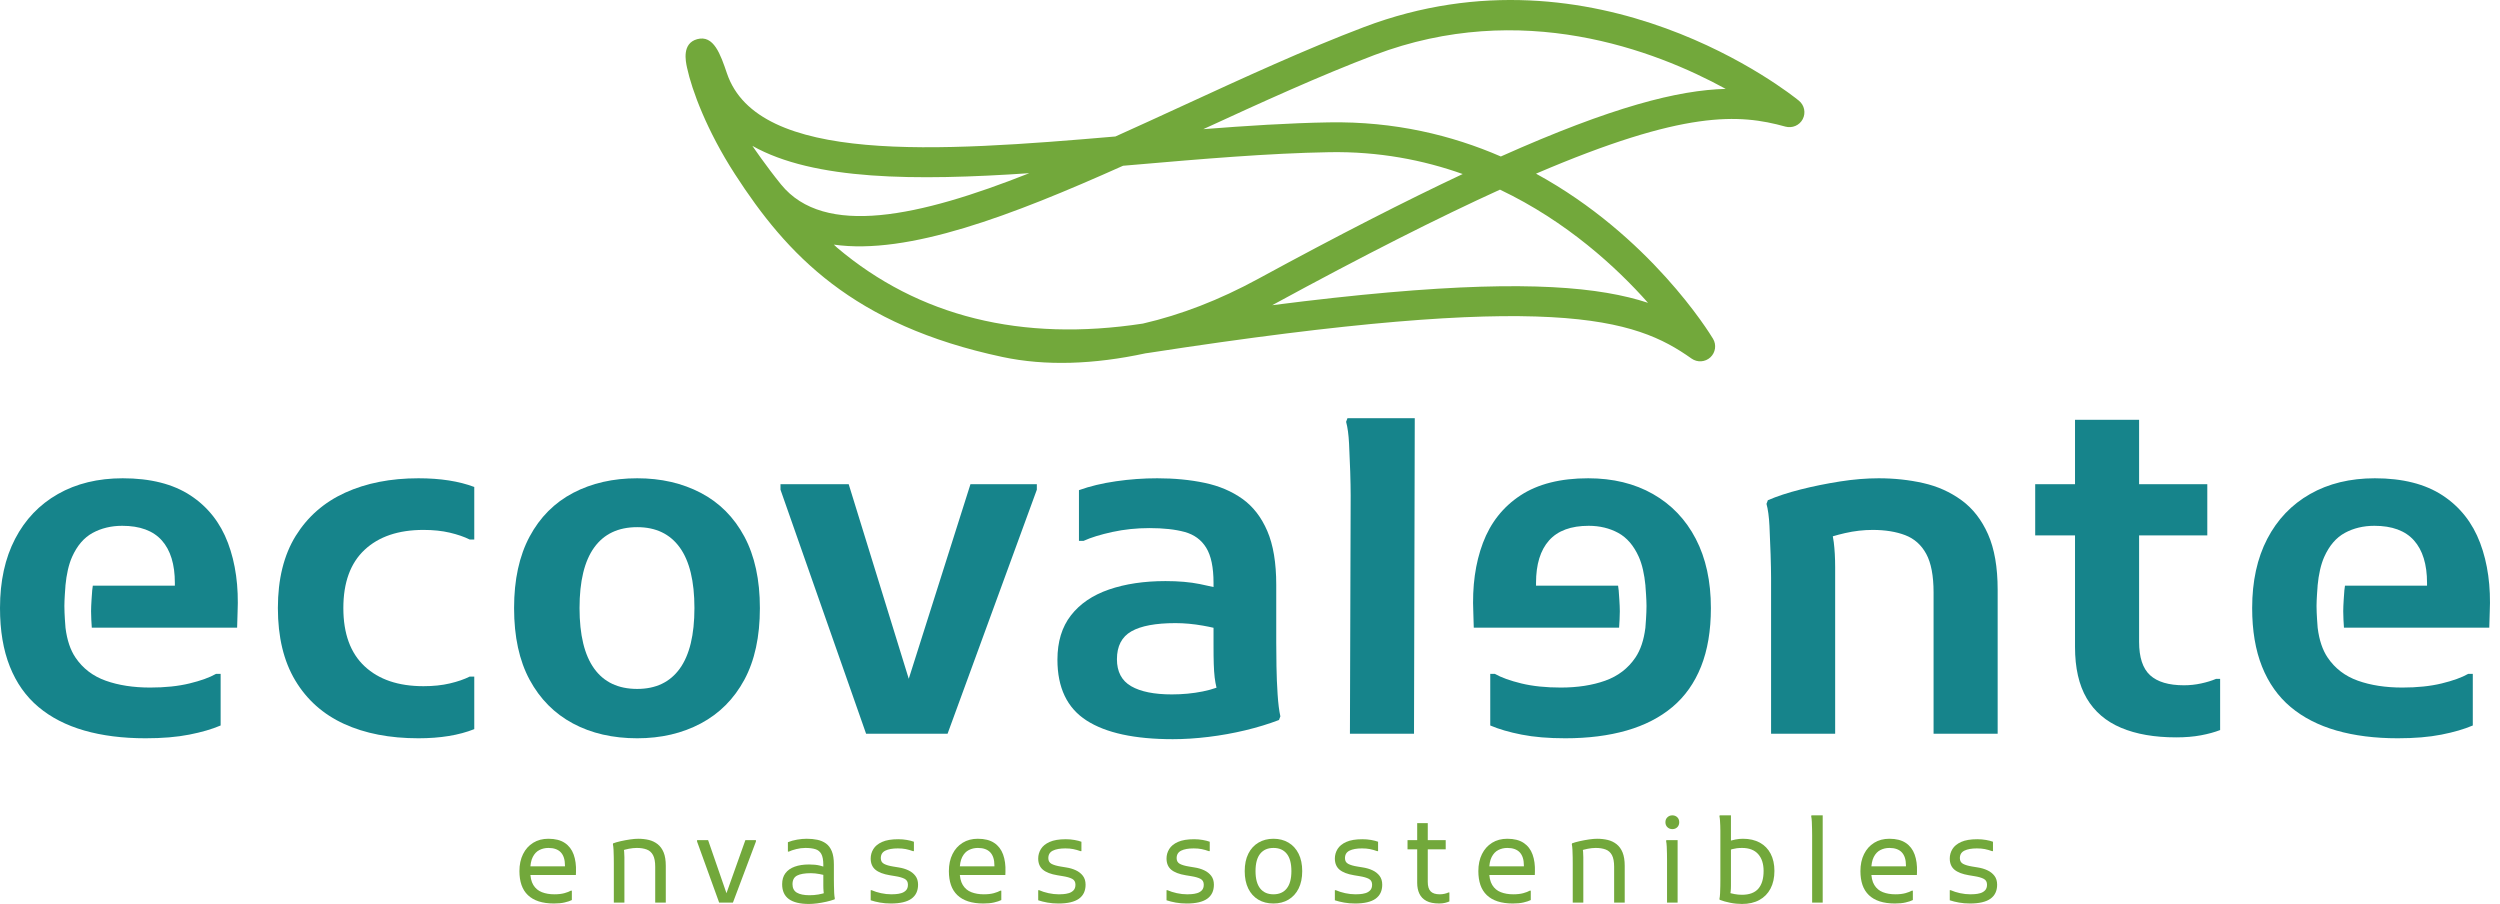 <svg width="177" height="64" viewBox="0 0 177 64" fill="none" xmlns="http://www.w3.org/2000/svg">
<g clip-path="url(#clip0_431_1162)">
<path d="M39.218 63.967C38.805 63.967 38.445 63.917 38.139 63.817C37.832 63.717 37.577 63.569 37.374 63.374C37.17 63.179 37.02 62.939 36.922 62.655C36.824 62.37 36.775 62.044 36.775 61.676C36.775 61.215 36.861 60.813 37.032 60.469C37.203 60.125 37.441 59.859 37.748 59.669C38.055 59.479 38.414 59.384 38.827 59.384C39.304 59.384 39.69 59.482 39.983 59.677C40.276 59.872 40.486 60.145 40.614 60.498C40.741 60.85 40.797 61.259 40.78 61.725L40.772 61.952H37.296V61.334H39.999V61.27C39.999 60.863 39.901 60.556 39.706 60.347C39.511 60.139 39.218 60.034 38.827 60.034C38.599 60.034 38.387 60.083 38.192 60.181C37.996 60.278 37.839 60.443 37.72 60.676C37.6 60.909 37.541 61.226 37.541 61.627V61.676C37.541 62.093 37.614 62.421 37.76 62.659C37.907 62.898 38.109 63.067 38.367 63.167C38.624 63.267 38.919 63.317 39.25 63.317C39.527 63.317 39.763 63.29 39.958 63.236C40.154 63.182 40.308 63.122 40.422 63.057H40.487V63.723C40.357 63.789 40.186 63.845 39.975 63.894C39.763 63.943 39.511 63.967 39.218 63.967Z" fill="#72A83B"/>
<path d="M43.459 63.903V61.107C43.459 60.999 43.458 60.858 43.455 60.684C43.452 60.511 43.446 60.341 43.439 60.172C43.431 60.005 43.415 59.872 43.394 59.774L43.41 59.709C43.551 59.655 43.73 59.604 43.947 59.555C44.164 59.506 44.384 59.466 44.607 59.433C44.829 59.401 45.022 59.384 45.184 59.384C45.456 59.384 45.708 59.413 45.942 59.469C46.175 59.526 46.382 59.627 46.565 59.77C46.746 59.914 46.887 60.109 46.988 60.355C47.088 60.602 47.138 60.917 47.138 61.302V63.902H46.389V61.367C46.389 61.01 46.338 60.735 46.235 60.542C46.132 60.35 45.982 60.217 45.787 60.144C45.592 60.071 45.358 60.034 45.087 60.034C44.913 60.034 44.727 60.053 44.529 60.091C44.331 60.129 44.159 60.175 44.012 60.229L44.142 60.002C44.164 60.083 44.181 60.185 44.191 60.307C44.202 60.428 44.208 60.554 44.208 60.684V63.903H43.459V63.903Z" fill="#72A83B"/>
<path d="M50.916 63.903L49.352 59.579V59.482H50.134L51.534 63.529H51.331L52.772 59.482H53.52V59.579L51.892 63.903H50.916Z" fill="#72A83B"/>
<path d="M57.281 64C56.646 64 56.17 63.885 55.852 63.655C55.535 63.424 55.376 63.074 55.376 62.602C55.376 62.288 55.453 62.028 55.608 61.822C55.763 61.616 55.983 61.462 56.268 61.359C56.552 61.256 56.89 61.205 57.281 61.205C57.585 61.205 57.839 61.23 58.042 61.282C58.246 61.333 58.421 61.383 58.568 61.432V62.017C58.421 61.968 58.239 61.924 58.022 61.883C57.805 61.842 57.601 61.822 57.411 61.822C56.972 61.822 56.645 61.879 56.43 61.992C56.216 62.107 56.109 62.31 56.109 62.602C56.109 62.878 56.212 63.078 56.418 63.2C56.624 63.321 56.923 63.382 57.314 63.382C57.531 63.382 57.739 63.365 57.941 63.33C58.142 63.294 58.328 63.247 58.502 63.187L58.356 63.407C58.345 63.363 58.335 63.315 58.327 63.261C58.319 63.206 58.312 63.15 58.307 63.09C58.301 63.03 58.297 62.968 58.295 62.903C58.292 62.838 58.291 62.77 58.291 62.7V61.237C58.291 60.891 58.243 60.632 58.148 60.461C58.053 60.29 57.912 60.176 57.725 60.12C57.538 60.063 57.303 60.034 57.021 60.034C56.809 60.034 56.593 60.062 56.373 60.116C56.154 60.17 55.978 60.23 55.849 60.294H55.783V59.628C55.978 59.547 56.197 59.486 56.439 59.445C56.68 59.404 56.907 59.384 57.118 59.384C57.389 59.384 57.64 59.408 57.871 59.457C58.102 59.506 58.305 59.594 58.482 59.721C58.658 59.849 58.795 60.031 58.893 60.27C58.99 60.508 59.039 60.82 59.039 61.205V62.277C59.039 62.386 59.041 62.526 59.044 62.7C59.046 62.873 59.052 63.044 59.059 63.212C59.068 63.379 59.083 63.512 59.105 63.61L59.088 63.675C58.909 63.74 58.711 63.797 58.494 63.845C58.277 63.894 58.061 63.932 57.847 63.959C57.633 63.986 57.444 64 57.281 64Z" fill="#72A83B"/>
<path d="M61.645 63.025H61.71C61.905 63.111 62.126 63.182 62.373 63.236C62.62 63.29 62.866 63.317 63.11 63.317C63.186 63.317 63.288 63.313 63.415 63.305C63.542 63.297 63.673 63.274 63.806 63.236C63.939 63.198 64.051 63.132 64.144 63.037C64.236 62.942 64.282 62.808 64.282 62.635C64.282 62.44 64.203 62.301 64.046 62.22C63.888 62.139 63.672 62.077 63.395 62.033L63.004 61.968C62.543 61.892 62.201 61.761 61.978 61.574C61.755 61.388 61.645 61.123 61.645 60.782C61.645 60.544 61.708 60.32 61.836 60.111C61.963 59.903 62.169 59.735 62.455 59.608C62.739 59.48 63.121 59.417 63.598 59.417C63.81 59.417 64.015 59.434 64.213 59.469C64.411 59.505 64.575 59.546 64.705 59.595V60.261H64.64C64.461 60.197 64.29 60.148 64.127 60.115C63.964 60.083 63.777 60.067 63.566 60.067C63.191 60.067 62.897 60.12 62.682 60.225C62.468 60.331 62.361 60.508 62.361 60.758C62.361 60.947 62.438 61.083 62.593 61.163C62.747 61.245 62.963 61.307 63.24 61.351L63.631 61.415C63.88 61.454 64.108 61.521 64.314 61.619C64.521 61.716 64.686 61.848 64.811 62.013C64.936 62.178 64.999 62.386 64.999 62.635C64.999 63.073 64.841 63.405 64.526 63.63C64.212 63.855 63.728 63.967 63.077 63.967C62.8 63.967 62.541 63.946 62.3 63.902C62.058 63.859 61.84 63.805 61.645 63.74V63.025H61.645Z" fill="#72A83B"/>
<path d="M69.623 63.967C69.21 63.967 68.851 63.917 68.544 63.817C68.237 63.717 67.983 63.569 67.779 63.374C67.576 63.179 67.425 62.939 67.327 62.655C67.23 62.37 67.181 62.044 67.181 61.676C67.181 61.215 67.266 60.813 67.437 60.469C67.608 60.125 67.847 59.859 68.154 59.669C68.46 59.479 68.82 59.384 69.232 59.384C69.71 59.384 70.095 59.482 70.388 59.677C70.681 59.872 70.891 60.145 71.019 60.498C71.147 60.85 71.202 61.259 71.186 61.725L71.178 61.952H67.702V61.334H70.404V61.27C70.404 60.863 70.307 60.556 70.111 60.347C69.916 60.139 69.623 60.034 69.232 60.034C69.004 60.034 68.793 60.083 68.597 60.181C68.402 60.278 68.244 60.443 68.125 60.676C68.006 60.909 67.946 61.226 67.946 61.627V61.676C67.946 62.093 68.019 62.421 68.166 62.659C68.312 62.898 68.514 63.067 68.772 63.167C69.03 63.267 69.324 63.317 69.655 63.317C69.932 63.317 70.168 63.29 70.364 63.236C70.559 63.182 70.714 63.122 70.828 63.057H70.893V63.723C70.763 63.789 70.591 63.845 70.38 63.894C70.169 63.943 69.916 63.967 69.623 63.967Z" fill="#72A83B"/>
<path d="M73.505 63.025H73.57C73.765 63.112 73.986 63.182 74.233 63.236C74.48 63.29 74.726 63.318 74.97 63.318C75.046 63.318 75.148 63.313 75.275 63.305C75.403 63.297 75.533 63.274 75.666 63.236C75.799 63.198 75.912 63.132 76.004 63.037C76.096 62.942 76.142 62.808 76.142 62.635C76.142 62.44 76.063 62.302 75.906 62.22C75.749 62.139 75.532 62.077 75.255 62.033L74.864 61.968C74.403 61.893 74.061 61.761 73.838 61.575C73.616 61.388 73.505 61.123 73.505 60.782C73.505 60.544 73.569 60.321 73.696 60.112C73.823 59.903 74.03 59.735 74.315 59.608C74.6 59.481 74.981 59.417 75.458 59.417C75.67 59.417 75.875 59.434 76.073 59.47C76.271 59.505 76.436 59.547 76.565 59.596V60.262H76.501C76.322 60.197 76.15 60.148 75.987 60.116C75.825 60.083 75.638 60.067 75.426 60.067C75.052 60.067 74.757 60.12 74.543 60.225C74.328 60.331 74.221 60.508 74.221 60.758C74.221 60.947 74.299 61.083 74.453 61.164C74.608 61.245 74.824 61.307 75.1 61.351L75.491 61.416C75.741 61.454 75.969 61.522 76.175 61.619C76.381 61.716 76.547 61.848 76.672 62.013C76.796 62.178 76.859 62.386 76.859 62.635C76.859 63.074 76.701 63.406 76.387 63.63C76.072 63.855 75.589 63.968 74.938 63.968C74.661 63.968 74.401 63.946 74.16 63.903C73.918 63.859 73.7 63.805 73.505 63.74V63.025H73.505Z" fill="#72A83B"/>
<path d="M82.59 63.025H82.655C82.85 63.112 83.071 63.182 83.318 63.236C83.565 63.29 83.811 63.318 84.055 63.318C84.131 63.318 84.233 63.313 84.36 63.305C84.488 63.297 84.618 63.274 84.751 63.236C84.884 63.198 84.996 63.132 85.089 63.037C85.181 62.942 85.227 62.808 85.227 62.635C85.227 62.44 85.148 62.302 84.991 62.22C84.834 62.139 84.617 62.077 84.34 62.033L83.949 61.968C83.488 61.893 83.146 61.761 82.923 61.575C82.701 61.388 82.59 61.123 82.59 60.782C82.59 60.544 82.653 60.321 82.781 60.112C82.909 59.903 83.115 59.735 83.4 59.608C83.685 59.481 84.066 59.417 84.543 59.417C84.755 59.417 84.96 59.434 85.158 59.47C85.356 59.505 85.52 59.547 85.65 59.596V60.262H85.586C85.406 60.197 85.235 60.148 85.073 60.116C84.91 60.083 84.722 60.067 84.511 60.067C84.136 60.067 83.842 60.12 83.628 60.225C83.413 60.331 83.306 60.508 83.306 60.758C83.306 60.947 83.383 61.083 83.538 61.164C83.693 61.245 83.909 61.307 84.185 61.351L84.576 61.416C84.826 61.454 85.054 61.522 85.26 61.619C85.466 61.716 85.632 61.848 85.757 62.013C85.881 62.178 85.944 62.386 85.944 62.635C85.944 63.074 85.786 63.406 85.472 63.63C85.157 63.855 84.674 63.968 84.023 63.968C83.746 63.968 83.487 63.946 83.245 63.903C83.004 63.859 82.785 63.805 82.59 63.74V63.025H82.59Z" fill="#72A83B"/>
<path d="M88.891 61.676C88.891 62.218 89.001 62.627 89.221 62.903C89.441 63.179 89.754 63.317 90.161 63.317C90.569 63.317 90.882 63.179 91.101 62.903C91.322 62.627 91.431 62.218 91.431 61.676C91.431 61.129 91.322 60.718 91.101 60.445C90.882 60.171 90.569 60.034 90.161 60.034C89.754 60.034 89.441 60.171 89.221 60.445C89.001 60.718 88.891 61.129 88.891 61.676ZM88.126 61.676C88.126 61.194 88.211 60.782 88.382 60.441C88.553 60.099 88.792 59.838 89.099 59.657C89.406 59.475 89.76 59.384 90.161 59.384C90.563 59.384 90.917 59.475 91.224 59.657C91.53 59.838 91.769 60.099 91.94 60.441C92.111 60.782 92.197 61.194 92.197 61.676C92.197 62.158 92.111 62.57 91.94 62.911C91.769 63.252 91.53 63.514 91.224 63.695C90.917 63.877 90.563 63.967 90.161 63.967C89.749 63.967 89.391 63.877 89.087 63.695C88.783 63.514 88.546 63.252 88.378 62.911C88.21 62.57 88.126 62.158 88.126 61.676Z" fill="#72A83B"/>
<path d="M94.508 63.025H94.573C94.768 63.111 94.989 63.182 95.236 63.236C95.483 63.29 95.729 63.317 95.973 63.317C96.049 63.317 96.151 63.313 96.278 63.305C96.406 63.297 96.536 63.274 96.669 63.236C96.802 63.198 96.915 63.132 97.007 63.037C97.099 62.942 97.145 62.808 97.145 62.635C97.145 62.44 97.066 62.301 96.909 62.22C96.752 62.139 96.535 62.077 96.258 62.033L95.867 61.968C95.406 61.892 95.064 61.761 94.841 61.574C94.619 61.388 94.508 61.123 94.508 60.782C94.508 60.544 94.572 60.32 94.699 60.111C94.827 59.903 95.033 59.735 95.318 59.608C95.603 59.48 95.984 59.417 96.461 59.417C96.673 59.417 96.878 59.434 97.076 59.469C97.274 59.505 97.438 59.546 97.568 59.595V60.261H97.504C97.325 60.197 97.153 60.148 96.99 60.115C96.828 60.083 96.64 60.067 96.429 60.067C96.055 60.067 95.76 60.12 95.546 60.225C95.331 60.331 95.224 60.508 95.224 60.758C95.224 60.947 95.301 61.083 95.456 61.163C95.611 61.245 95.827 61.307 96.103 61.351L96.494 61.415C96.743 61.454 96.972 61.521 97.178 61.619C97.384 61.716 97.55 61.848 97.675 62.013C97.799 62.178 97.862 62.386 97.862 62.635C97.862 63.073 97.704 63.405 97.39 63.63C97.075 63.855 96.592 63.967 95.941 63.967C95.664 63.967 95.404 63.946 95.163 63.902C94.921 63.859 94.703 63.805 94.508 63.74V63.025H94.508Z" fill="#72A83B"/>
<path d="M101.9 63.967C101.52 63.967 101.216 63.907 100.988 63.785C100.76 63.662 100.595 63.492 100.492 63.272C100.388 63.053 100.337 62.797 100.337 62.505V58.279H101.086V62.44C101.086 62.748 101.154 62.972 101.29 63.11C101.425 63.248 101.64 63.317 101.932 63.317C102.046 63.317 102.158 63.305 102.267 63.281C102.375 63.257 102.47 63.225 102.551 63.187H102.617V63.821C102.535 63.859 102.432 63.893 102.307 63.923C102.182 63.952 102.046 63.967 101.9 63.967ZM99.653 59.482H102.356V60.132H99.653V59.482ZM99.653 60.132V59.482V60.132Z" fill="#72A83B"/>
<path d="M107.109 63.967C106.697 63.967 106.337 63.917 106.031 63.817C105.724 63.717 105.469 63.569 105.265 63.374C105.062 63.179 104.911 62.939 104.813 62.655C104.716 62.37 104.667 62.044 104.667 61.676C104.667 61.215 104.753 60.813 104.924 60.469C105.094 60.125 105.333 59.859 105.64 59.669C105.946 59.479 106.306 59.384 106.718 59.384C107.196 59.384 107.581 59.482 107.874 59.677C108.167 59.872 108.378 60.145 108.505 60.498C108.633 60.85 108.688 61.259 108.672 61.725L108.664 61.952H105.188V61.334H107.891V61.27C107.891 60.863 107.793 60.556 107.598 60.347C107.402 60.139 107.109 60.034 106.718 60.034C106.49 60.034 106.279 60.083 106.083 60.181C105.888 60.278 105.731 60.443 105.611 60.676C105.492 60.909 105.432 61.226 105.432 61.627V61.676C105.432 62.093 105.505 62.421 105.652 62.659C105.798 62.898 106 63.067 106.259 63.167C106.516 63.267 106.811 63.317 107.142 63.317C107.418 63.317 107.655 63.29 107.85 63.236C108.045 63.182 108.2 63.122 108.314 63.057H108.379V63.723C108.249 63.789 108.078 63.845 107.866 63.894C107.655 63.943 107.402 63.967 107.109 63.967Z" fill="#72A83B"/>
<path d="M111.35 63.903V61.107C111.35 60.999 111.349 60.858 111.346 60.684C111.344 60.511 111.338 60.341 111.33 60.172C111.322 60.005 111.307 59.872 111.285 59.774L111.301 59.709C111.443 59.655 111.622 59.604 111.839 59.555C112.056 59.506 112.276 59.466 112.498 59.433C112.721 59.401 112.914 59.384 113.076 59.384C113.347 59.384 113.6 59.413 113.833 59.469C114.067 59.526 114.274 59.627 114.456 59.77C114.637 59.914 114.779 60.109 114.879 60.355C114.979 60.602 115.03 60.917 115.03 61.302V63.902H114.281V61.367C114.281 61.01 114.229 60.735 114.126 60.542C114.023 60.35 113.874 60.217 113.679 60.144C113.483 60.071 113.25 60.034 112.978 60.034C112.805 60.034 112.619 60.053 112.421 60.091C112.223 60.129 112.05 60.175 111.904 60.229L112.034 60.002C112.056 60.083 112.072 60.185 112.083 60.307C112.094 60.428 112.099 60.554 112.099 60.684V63.903H111.35V63.903Z" fill="#72A83B"/>
<path d="M118.026 63.902V60.88C118.026 60.771 118.025 60.63 118.022 60.457C118.02 60.284 118.014 60.113 118.006 59.945C117.997 59.777 117.982 59.644 117.961 59.547L117.977 59.482H118.775V63.902H118.026ZM118.401 58.702C118.265 58.702 118.149 58.657 118.055 58.568C117.959 58.478 117.912 58.36 117.912 58.214C117.912 58.068 117.959 57.95 118.055 57.861C118.149 57.771 118.265 57.726 118.401 57.726C118.542 57.726 118.658 57.771 118.751 57.861C118.843 57.95 118.889 58.068 118.889 58.214C118.889 58.36 118.843 58.478 118.751 58.568C118.658 58.657 118.542 58.702 118.401 58.702Z" fill="#72A83B"/>
<path d="M123.333 64C123.056 64 122.776 63.972 122.494 63.915C122.212 63.858 121.965 63.789 121.754 63.707L121.737 63.643C121.759 63.545 121.774 63.412 121.782 63.244C121.79 63.077 121.796 62.906 121.798 62.732C121.801 62.559 121.802 62.418 121.802 62.31V59.124V58.824C121.802 58.705 121.8 58.579 121.794 58.446C121.789 58.313 121.782 58.188 121.774 58.072C121.766 57.956 121.754 57.862 121.737 57.792L121.754 57.727H122.551V62.7C122.551 62.862 122.544 63.002 122.531 63.118C122.517 63.235 122.503 63.334 122.486 63.415L122.356 63.188C122.486 63.23 122.636 63.269 122.804 63.301C122.972 63.334 123.148 63.35 123.333 63.35C123.854 63.35 124.239 63.206 124.489 62.919C124.739 62.632 124.863 62.212 124.863 61.66C124.863 61.156 124.734 60.759 124.477 60.469C124.219 60.18 123.838 60.034 123.333 60.034C123.192 60.034 123.07 60.042 122.967 60.055C122.863 60.069 122.76 60.089 122.657 60.116C122.554 60.143 122.432 60.181 122.291 60.23V59.612C122.481 59.531 122.672 59.472 122.865 59.437C123.057 59.402 123.235 59.384 123.398 59.384C123.865 59.384 124.265 59.477 124.599 59.66C124.933 59.845 125.187 60.107 125.364 60.449C125.54 60.79 125.629 61.194 125.629 61.66C125.629 62.147 125.536 62.566 125.352 62.915C125.167 63.265 124.904 63.533 124.562 63.72C124.22 63.907 123.81 64 123.333 64Z" fill="#72A83B"/>
<path d="M128.299 63.902V59.124C128.299 59.016 128.297 58.875 128.294 58.702C128.292 58.528 128.286 58.358 128.278 58.19C128.27 58.022 128.255 57.889 128.233 57.791L128.25 57.726H129.047V63.902H128.299Z" fill="#72A83B"/>
<path d="M134.16 63.967C133.747 63.967 133.388 63.917 133.081 63.817C132.775 63.717 132.52 63.569 132.316 63.374C132.113 63.179 131.962 62.939 131.864 62.655C131.767 62.37 131.718 62.044 131.718 61.676C131.718 61.215 131.803 60.813 131.974 60.469C132.145 60.125 132.384 59.859 132.691 59.669C132.997 59.479 133.357 59.384 133.769 59.384C134.247 59.384 134.632 59.482 134.925 59.677C135.218 59.872 135.428 60.145 135.556 60.498C135.684 60.85 135.739 61.259 135.723 61.725L135.715 61.952H132.239V61.334H134.941V61.27C134.941 60.863 134.844 60.556 134.648 60.347C134.453 60.139 134.16 60.034 133.769 60.034C133.541 60.034 133.33 60.083 133.134 60.181C132.939 60.278 132.781 60.443 132.662 60.676C132.543 60.909 132.483 61.226 132.483 61.627V61.676C132.483 62.093 132.556 62.421 132.703 62.659C132.849 62.898 133.051 63.067 133.309 63.167C133.567 63.267 133.861 63.317 134.192 63.317C134.469 63.317 134.706 63.29 134.901 63.236C135.096 63.182 135.251 63.122 135.365 63.057H135.43V63.723C135.3 63.789 135.129 63.845 134.917 63.894C134.706 63.943 134.453 63.967 134.16 63.967Z" fill="#72A83B"/>
<path d="M138.043 63.025H138.108C138.303 63.111 138.524 63.182 138.771 63.236C139.018 63.29 139.264 63.317 139.508 63.317C139.584 63.317 139.686 63.313 139.813 63.305C139.941 63.297 140.071 63.274 140.204 63.236C140.337 63.198 140.45 63.132 140.542 63.037C140.634 62.942 140.681 62.808 140.681 62.635C140.681 62.44 140.602 62.301 140.444 62.22C140.287 62.139 140.07 62.077 139.793 62.033L139.402 61.968C138.941 61.892 138.599 61.761 138.376 61.574C138.154 61.388 138.043 61.123 138.043 60.782C138.043 60.544 138.107 60.32 138.234 60.111C138.362 59.903 138.568 59.735 138.853 59.608C139.138 59.48 139.519 59.417 139.996 59.417C140.208 59.417 140.413 59.434 140.611 59.469C140.809 59.505 140.974 59.546 141.103 59.595V60.261H141.039C140.86 60.197 140.688 60.148 140.526 60.115C140.363 60.083 140.175 60.067 139.964 60.067C139.59 60.067 139.295 60.12 139.081 60.225C138.866 60.331 138.759 60.508 138.759 60.758C138.759 60.947 138.837 61.083 138.991 61.163C139.146 61.245 139.362 61.307 139.639 61.351L140.029 61.415C140.278 61.454 140.507 61.521 140.713 61.619C140.919 61.716 141.085 61.848 141.21 62.013C141.334 62.178 141.397 62.386 141.397 62.635C141.397 63.073 141.239 63.405 140.925 63.63C140.61 63.855 140.127 63.967 139.476 63.967C139.199 63.967 138.94 63.946 138.698 63.902C138.457 63.859 138.238 63.805 138.043 63.74V63.025Z" fill="#72A83B"/>
<path d="M29.98 37.518C30.672 37.518 31.293 37.583 31.844 37.712C32.395 37.842 32.865 38.004 33.253 38.197H33.578V34.477C32.497 34.068 31.179 33.862 29.624 33.862C27.657 33.862 25.929 34.202 24.438 34.881C22.947 35.56 21.781 36.58 20.938 37.938C20.096 39.297 19.674 41.001 19.674 43.05C19.674 45.099 20.084 46.809 20.906 48.178C21.727 49.548 22.877 50.572 24.358 51.251C25.837 51.93 27.593 52.27 29.624 52.27C31.179 52.27 32.497 52.054 33.578 51.623V47.903H33.253C32.865 48.097 32.395 48.259 31.844 48.388C31.293 48.518 30.672 48.582 29.98 48.582C28.209 48.582 26.82 48.113 25.816 47.175C24.811 46.237 24.309 44.861 24.309 43.05C24.309 41.239 24.811 39.864 25.816 38.925C26.82 37.987 28.209 37.518 29.98 37.518Z" fill="#16848B"/>
<path d="M48.129 47.337C47.437 48.297 46.433 48.776 45.115 48.776C43.775 48.776 42.759 48.297 42.068 47.337C41.377 46.377 41.031 44.948 41.031 43.05C41.031 41.153 41.377 39.723 42.068 38.764C42.759 37.804 43.775 37.323 45.115 37.323C46.433 37.323 47.437 37.804 48.129 38.764C48.82 39.723 49.166 41.153 49.166 43.05C49.166 44.948 48.82 46.377 48.129 47.337ZM52.699 37.987C51.964 36.618 50.938 35.588 49.62 34.897C48.302 34.207 46.8 33.862 45.115 33.862C43.408 33.862 41.895 34.207 40.577 34.897C39.26 35.588 38.233 36.617 37.498 37.987C36.764 39.357 36.397 41.044 36.397 43.05C36.397 45.078 36.764 46.77 37.498 48.129C38.233 49.488 39.254 50.518 40.561 51.219C41.868 51.92 43.386 52.27 45.115 52.27C46.8 52.27 48.302 51.92 49.62 51.219C50.938 50.518 51.964 49.488 52.699 48.129C53.433 46.77 53.8 45.078 53.8 43.05C53.8 41.044 53.433 39.357 52.699 37.987Z" fill="#16848B"/>
<path d="M68.708 34.283L64.34 48.058L60.088 34.283H55.259V34.671L61.319 51.947H67.088L73.408 34.671V34.283H68.708Z" fill="#16848B"/>
<path d="M85.156 48.954C84.454 49.095 83.725 49.164 82.969 49.164C81.715 49.164 80.754 48.97 80.084 48.582C79.414 48.194 79.079 47.557 79.079 46.673C79.079 45.746 79.42 45.088 80.101 44.7C80.781 44.312 81.823 44.117 83.228 44.117C83.854 44.117 84.502 44.178 85.173 44.296C85.442 44.343 85.687 44.394 85.918 44.447V45.703C85.918 46.22 85.922 46.657 85.934 47.013C85.945 47.369 85.967 47.687 85.999 47.967C86.028 48.218 86.074 48.456 86.129 48.689C85.824 48.796 85.5 48.886 85.156 48.954ZM90.455 49.164C90.412 48.518 90.385 47.854 90.374 47.175C90.363 46.495 90.358 45.929 90.358 45.477V41.4C90.358 39.847 90.147 38.58 89.726 37.599C89.305 36.618 88.716 35.858 87.96 35.318C87.203 34.779 86.312 34.402 85.286 34.186C84.259 33.97 83.141 33.862 81.932 33.862C80.96 33.862 79.987 33.932 79.015 34.073C78.043 34.213 77.167 34.423 76.39 34.703V38.294H76.714C77.233 38.057 77.913 37.847 78.756 37.663C79.598 37.48 80.473 37.389 81.38 37.389C82.374 37.389 83.206 37.48 83.876 37.663C84.545 37.847 85.054 38.219 85.399 38.779C85.745 39.34 85.918 40.17 85.918 41.271V41.562C85.609 41.491 85.285 41.421 84.945 41.351C84.254 41.211 83.444 41.141 82.515 41.141C81.003 41.141 79.668 41.341 78.512 41.739C77.356 42.139 76.46 42.748 75.823 43.568C75.185 44.388 74.866 45.433 74.866 46.705C74.866 48.69 75.552 50.125 76.924 51.008C78.296 51.893 80.332 52.334 83.034 52.334C83.832 52.334 84.675 52.281 85.561 52.173C86.447 52.065 87.317 51.909 88.171 51.704C89.024 51.499 89.817 51.257 90.552 50.976L90.65 50.717C90.563 50.329 90.498 49.812 90.455 49.164Z" fill="#16848B"/>
<path d="M95.401 29.607L95.304 29.865C95.411 30.254 95.482 30.772 95.514 31.419C95.546 32.066 95.573 32.729 95.596 33.408C95.616 34.088 95.627 34.643 95.627 35.075L95.575 51.947H100.112L100.165 29.607H95.401Z" fill="#16848B"/>
<path d="M140.753 37.825C140.299 36.801 139.673 35.997 138.874 35.415C138.074 34.833 137.172 34.428 136.167 34.202C135.163 33.975 134.11 33.862 133.008 33.862C132.143 33.862 131.23 33.938 130.27 34.088C129.307 34.24 128.378 34.428 127.482 34.654C126.585 34.882 125.813 35.135 125.165 35.415L125.067 35.674C125.175 36.062 125.246 36.586 125.278 37.242C125.31 37.901 125.337 38.569 125.359 39.249C125.38 39.928 125.392 40.483 125.392 40.915V51.947H129.929V40.171C129.929 39.502 129.896 38.909 129.831 38.391C129.812 38.236 129.787 38.107 129.763 37.97C130.034 37.89 130.319 37.814 130.626 37.744C131.285 37.594 131.938 37.518 132.586 37.518C133.472 37.518 134.24 37.642 134.888 37.89C135.536 38.138 136.032 38.58 136.378 39.217C136.723 39.853 136.897 40.764 136.897 41.95V51.947H141.434V41.756C141.434 40.16 141.207 38.85 140.753 37.825Z" fill="#16848B"/>
<path d="M156.894 48.065C156.591 48.194 156.24 48.302 155.84 48.388C155.44 48.475 155.035 48.518 154.625 48.518C153.544 48.518 152.745 48.28 152.227 47.806C151.708 47.332 151.448 46.544 151.448 45.444V37.906H156.277V34.283H151.448V29.721H146.911V34.283H144.092V37.906H146.911V45.8C146.911 47.288 147.187 48.501 147.738 49.44C148.289 50.378 149.099 51.073 150.169 51.526C151.238 51.979 152.54 52.206 154.074 52.206C154.722 52.206 155.305 52.157 155.824 52.06C156.343 51.963 156.796 51.839 157.185 51.688V48.065H156.894Z" fill="#16848B"/>
<path d="M175.593 38.44C175.052 37.006 174.167 35.884 172.936 35.075C171.704 34.267 170.105 33.862 168.139 33.862C166.389 33.862 164.86 34.234 163.553 34.978C162.246 35.722 161.236 36.779 160.523 38.149C159.81 39.519 159.453 41.153 159.453 43.05C159.453 44.646 159.685 46.026 160.15 47.191C160.615 48.356 161.29 49.31 162.175 50.054C163.061 50.798 164.142 51.353 165.416 51.72C166.691 52.086 168.139 52.27 169.759 52.27C170.947 52.27 171.979 52.184 172.855 52.011C173.729 51.839 174.469 51.623 175.074 51.364V47.709H174.751C174.297 47.967 173.67 48.194 172.87 48.388C172.071 48.582 171.142 48.679 170.084 48.679C168.895 48.679 167.847 48.517 166.94 48.194C166.032 47.871 165.32 47.326 164.8 46.56C164.431 46.015 164.2 45.312 164.093 44.466H164.092C164.092 44.466 164.091 44.452 164.09 44.445C164.09 44.444 164.09 44.442 164.09 44.441H164.09C164.08 44.318 164.011 43.476 164.011 42.902C164.011 42.459 164.071 41.67 164.088 41.465H164.085C164.163 40.655 164.316 39.968 164.557 39.426C164.914 38.629 165.4 38.063 166.016 37.728C166.631 37.394 167.329 37.227 168.107 37.227C169.359 37.227 170.294 37.572 170.91 38.262C171.525 38.953 171.834 39.955 171.834 41.27V41.465H166.024C166.007 41.589 165.988 41.711 165.976 41.842H165.978C165.962 42.048 165.901 42.836 165.901 43.279C165.901 43.643 165.929 44.113 165.952 44.441H176.241L176.273 43.374C176.36 41.519 176.133 39.874 175.593 38.44Z" fill="#16848B"/>
<path d="M104.991 38.44C105.532 37.006 106.417 35.884 107.649 35.075C108.88 34.267 110.479 33.862 112.445 33.862C114.196 33.862 115.724 34.234 117.031 34.978C118.339 35.722 119.349 36.779 120.061 38.149C120.774 39.519 121.131 41.153 121.131 43.05C121.131 44.646 120.899 46.026 120.435 47.191C119.97 48.356 119.295 49.31 118.409 50.054C117.523 50.798 116.443 51.353 115.168 51.72C113.893 52.086 112.445 52.27 110.825 52.27C109.637 52.27 108.605 52.184 107.73 52.011C106.855 51.839 106.115 51.623 105.51 51.364V47.709H105.834C106.288 47.967 106.914 48.194 107.714 48.388C108.513 48.582 109.443 48.679 110.501 48.679C111.69 48.679 112.737 48.517 113.644 48.194C114.552 47.871 115.265 47.326 115.784 46.56C116.153 46.015 116.384 45.312 116.491 44.466H116.492C116.492 44.466 116.493 44.452 116.494 44.445C116.494 44.444 116.495 44.442 116.495 44.441H116.494C116.505 44.318 116.573 43.476 116.573 42.902C116.573 42.459 116.513 41.67 116.496 41.465H116.499C116.421 40.655 116.268 39.968 116.027 39.426C115.67 38.629 115.184 38.063 114.569 37.728C113.953 37.394 113.256 37.227 112.478 37.227C111.225 37.227 110.29 37.572 109.674 38.262C109.059 38.953 108.751 39.955 108.751 41.27V41.465H114.56C114.577 41.589 114.596 41.711 114.608 41.842H114.606C114.622 42.048 114.683 42.836 114.683 43.279C114.683 43.643 114.655 44.113 114.632 44.441H104.343L104.311 43.374C104.225 41.519 104.451 39.874 104.991 38.44Z" fill="#16848B"/>
<path d="M16.14 38.44C15.599 37.006 14.714 35.884 13.483 35.075C12.251 34.267 10.652 33.862 8.686 33.862C6.936 33.862 5.407 34.234 4.1 34.978C2.792 35.722 1.782 36.779 1.07 38.149C0.357 39.519 0 41.153 0 43.05C0 44.646 0.232 46.026 0.697 47.191C1.161 48.356 1.836 49.31 2.723 50.054C3.608 50.798 4.689 51.353 5.963 51.72C7.238 52.086 8.686 52.27 10.306 52.27C11.494 52.27 12.526 52.184 13.401 52.011C14.276 51.839 15.016 51.623 15.621 51.364V47.709H15.297C14.843 47.967 14.217 48.194 13.417 48.388C12.618 48.582 11.689 48.679 10.63 48.679C9.441 48.679 8.394 48.517 7.487 48.194C6.579 47.871 5.867 47.326 5.347 46.56C4.978 46.015 4.747 45.312 4.64 44.466H4.639C4.639 44.466 4.638 44.452 4.637 44.445C4.637 44.444 4.637 44.442 4.636 44.441H4.637C4.626 44.318 4.558 43.476 4.558 42.902C4.558 42.459 4.618 41.67 4.635 41.465H4.632C4.71 40.655 4.863 39.968 5.104 39.426C5.461 38.629 5.947 38.063 6.563 37.728C7.179 37.394 7.875 37.227 8.653 37.227C9.906 37.227 10.841 37.572 11.457 38.262C12.072 38.953 12.38 39.955 12.38 41.27V41.465H6.571C6.554 41.589 6.535 41.711 6.523 41.842H6.525C6.509 42.048 6.448 42.836 6.448 43.279C6.448 43.643 6.476 44.113 6.499 44.441H16.788L16.82 43.374C16.906 41.519 16.68 39.874 16.14 38.44Z" fill="#16848B"/>
<path d="M90.072 21.608C90.076 21.606 90.079 21.604 90.083 21.602C96.64 18.032 101.904 15.381 106.198 13.426C110.936 15.682 114.462 18.94 116.679 21.44C115.834 21.161 114.878 20.923 113.768 20.735C109.299 19.977 102.33 20.038 90.072 21.608ZM106.259 11.079C102.791 9.574 98.734 8.584 94.085 8.664C91.242 8.712 88.225 8.908 85.192 9.145C89.256 7.275 93.432 5.365 97.327 3.889C107.725 -0.05 117.145 3.536 122.181 6.293C118.83 6.38 114.17 7.544 106.259 11.079ZM80.918 22.909C72.327 24.224 65.042 22.418 59.266 17.535C59.183 17.466 59.116 17.39 59.035 17.319C64.302 18.069 71.61 15.274 79.512 11.736C79.792 11.711 80.071 11.688 80.352 11.664C84.987 11.264 89.78 10.849 94.12 10.775C97.612 10.715 100.762 11.325 103.559 12.321C99.541 14.212 94.79 16.634 89.07 19.747C86.328 21.24 83.608 22.289 80.918 22.909ZM53.269 10.328C57.613 12.777 64.811 12.807 72.874 12.262C65.083 15.347 58.36 16.82 55.302 13.065C54.254 11.778 53.269 10.328 53.269 10.328ZM70.969 25.273C74.028 25.925 77.449 25.804 81.109 25.014C81.171 25.005 81.231 24.999 81.293 24.989C110.07 20.544 115.742 22.539 119.763 25.387C120.17 25.675 120.725 25.64 121.093 25.301C121.46 24.962 121.539 24.412 121.282 23.984C121.025 23.556 116.805 16.691 108.75 12.296C119.25 7.793 123.134 8.054 126.411 8.965C126.892 9.094 127.404 8.877 127.634 8.434C127.864 7.99 127.752 7.447 127.364 7.13C126.788 6.66 113.058 -4.331 96.576 1.915C92.449 3.479 88.046 5.505 83.789 7.464C82.183 8.203 80.571 8.945 78.971 9.663C66.355 10.746 53.658 11.64 51.468 5.195C51.009 3.845 50.533 2.453 49.36 2.773C48.272 3.073 48.541 4.325 48.643 4.796C48.984 6.384 50.041 9.247 52.033 12.329C55.717 18.029 60.368 23.012 70.969 25.273Z" fill="#72A83B"/>
</g>
<defs>
<clipPath id="clip0_431_1162">
<rect width="176.291" height="64" fill="white"/>
</clipPath>
</defs>
</svg>
